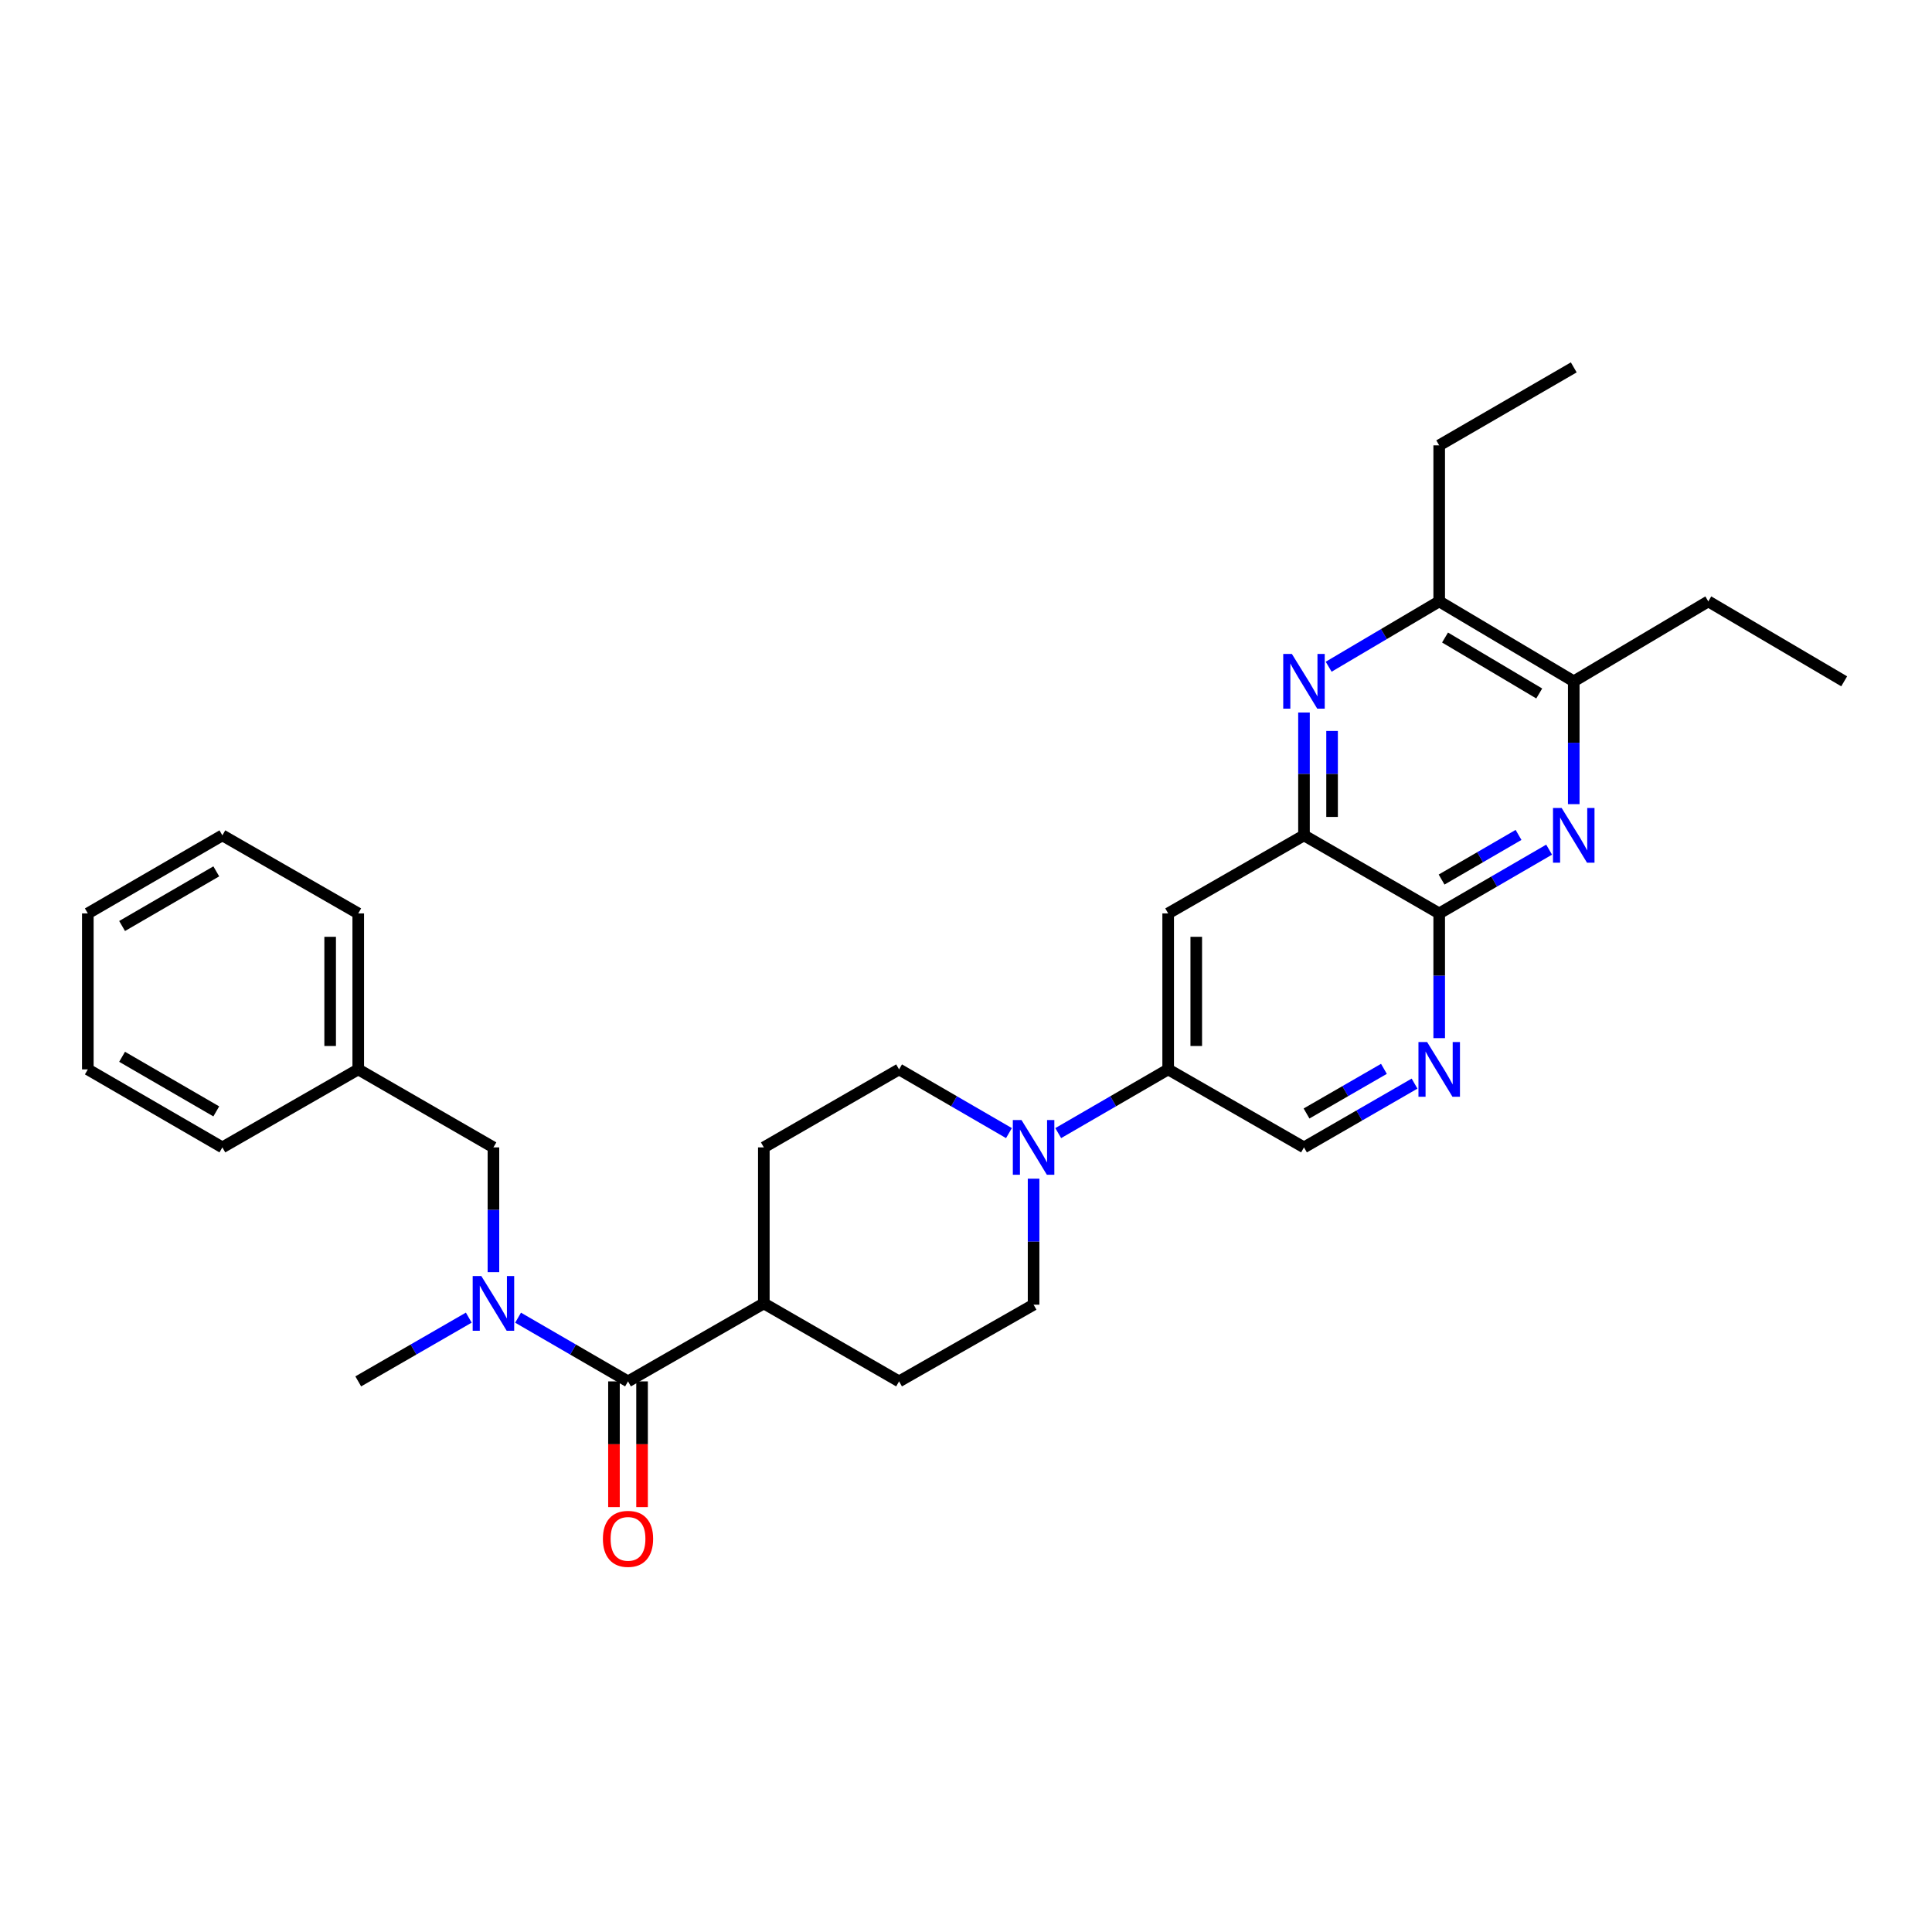 <?xml version='1.0' encoding='iso-8859-1'?>
<svg version='1.1' baseProfile='full'
              xmlns='http://www.w3.org/2000/svg'
                      xmlns:rdkit='http://www.rdkit.org/xml'
                      xmlns:xlink='http://www.w3.org/1999/xlink'
                  xml:space='preserve'
width='1000px' height='1000px' viewBox='0 0 1000 1000'>
<!-- END OF HEADER -->
<rect style='opacity:1.0;fill:#FFFFFF;stroke:none' width='1000' height='1000' x='0' y='0'> </rect>
<path class='bond-1' d='M 801.82,439.778 L 773.375,456.28' style='fill:none;fill-rule:evenodd;stroke:#0000FF;stroke-width:6px;stroke-linecap:butt;stroke-linejoin:miter;stroke-opacity:1' />
<path class='bond-1' d='M 773.375,456.28 L 744.93,472.782' style='fill:none;fill-rule:evenodd;stroke:#000000;stroke-width:6px;stroke-linecap:butt;stroke-linejoin:miter;stroke-opacity:1' />
<path class='bond-1' d='M 785.991,432.153 L 766.079,443.704' style='fill:none;fill-rule:evenodd;stroke:#0000FF;stroke-width:6px;stroke-linecap:butt;stroke-linejoin:miter;stroke-opacity:1' />
<path class='bond-1' d='M 766.079,443.704 L 746.167,455.256' style='fill:none;fill-rule:evenodd;stroke:#000000;stroke-width:6px;stroke-linecap:butt;stroke-linejoin:miter;stroke-opacity:1' />
<path class='bond-9' d='M 814.573,416.226 L 814.573,384.437' style='fill:none;fill-rule:evenodd;stroke:#0000FF;stroke-width:6px;stroke-linecap:butt;stroke-linejoin:miter;stroke-opacity:1' />
<path class='bond-9' d='M 814.573,384.437 L 814.573,352.648' style='fill:none;fill-rule:evenodd;stroke:#000000;stroke-width:6px;stroke-linecap:butt;stroke-linejoin:miter;stroke-opacity:1' />
<path class='bond-0' d='M 687.712,345.098 L 716.321,328.187' style='fill:none;fill-rule:evenodd;stroke:#0000FF;stroke-width:6px;stroke-linecap:butt;stroke-linejoin:miter;stroke-opacity:1' />
<path class='bond-0' d='M 716.321,328.187 L 744.93,311.276' style='fill:none;fill-rule:evenodd;stroke:#000000;stroke-width:6px;stroke-linecap:butt;stroke-linejoin:miter;stroke-opacity:1' />
<path class='bond-30' d='M 674.94,368.801 L 674.94,400.59' style='fill:none;fill-rule:evenodd;stroke:#0000FF;stroke-width:6px;stroke-linecap:butt;stroke-linejoin:miter;stroke-opacity:1' />
<path class='bond-30' d='M 674.94,400.59 L 674.94,432.38' style='fill:none;fill-rule:evenodd;stroke:#000000;stroke-width:6px;stroke-linecap:butt;stroke-linejoin:miter;stroke-opacity:1' />
<path class='bond-30' d='M 689.479,378.338 L 689.479,400.59' style='fill:none;fill-rule:evenodd;stroke:#0000FF;stroke-width:6px;stroke-linecap:butt;stroke-linejoin:miter;stroke-opacity:1' />
<path class='bond-30' d='M 689.479,400.59 L 689.479,422.843' style='fill:none;fill-rule:evenodd;stroke:#000000;stroke-width:6px;stroke-linecap:butt;stroke-linejoin:miter;stroke-opacity:1' />
<path class='bond-3' d='M 744.93,472.782 L 674.94,432.38' style='fill:none;fill-rule:evenodd;stroke:#000000;stroke-width:6px;stroke-linecap:butt;stroke-linejoin:miter;stroke-opacity:1' />
<path class='bond-6' d='M 744.93,472.782 L 744.93,505.06' style='fill:none;fill-rule:evenodd;stroke:#000000;stroke-width:6px;stroke-linecap:butt;stroke-linejoin:miter;stroke-opacity:1' />
<path class='bond-6' d='M 744.93,505.06 L 744.93,537.337' style='fill:none;fill-rule:evenodd;stroke:#0000FF;stroke-width:6px;stroke-linecap:butt;stroke-linejoin:miter;stroke-opacity:1' />
<path class='bond-2' d='M 325.06,715.006 L 395.358,674.644' style='fill:none;fill-rule:evenodd;stroke:#000000;stroke-width:6px;stroke-linecap:butt;stroke-linejoin:miter;stroke-opacity:1' />
<path class='bond-5' d='M 325.06,715.006 L 296.607,698.52' style='fill:none;fill-rule:evenodd;stroke:#000000;stroke-width:6px;stroke-linecap:butt;stroke-linejoin:miter;stroke-opacity:1' />
<path class='bond-5' d='M 296.607,698.52 L 268.154,682.033' style='fill:none;fill-rule:evenodd;stroke:#0000FF;stroke-width:6px;stroke-linecap:butt;stroke-linejoin:miter;stroke-opacity:1' />
<path class='bond-16' d='M 317.791,715.006 L 317.791,747.539' style='fill:none;fill-rule:evenodd;stroke:#000000;stroke-width:6px;stroke-linecap:butt;stroke-linejoin:miter;stroke-opacity:1' />
<path class='bond-16' d='M 317.791,747.539 L 317.791,780.071' style='fill:none;fill-rule:evenodd;stroke:#FF0000;stroke-width:6px;stroke-linecap:butt;stroke-linejoin:miter;stroke-opacity:1' />
<path class='bond-16' d='M 332.33,715.006 L 332.33,747.539' style='fill:none;fill-rule:evenodd;stroke:#000000;stroke-width:6px;stroke-linecap:butt;stroke-linejoin:miter;stroke-opacity:1' />
<path class='bond-16' d='M 332.33,747.539 L 332.33,780.071' style='fill:none;fill-rule:evenodd;stroke:#FF0000;stroke-width:6px;stroke-linecap:butt;stroke-linejoin:miter;stroke-opacity:1' />
<path class='bond-7' d='M 674.94,432.38 L 604.642,472.782' style='fill:none;fill-rule:evenodd;stroke:#000000;stroke-width:6px;stroke-linecap:butt;stroke-linejoin:miter;stroke-opacity:1' />
<path class='bond-4' d='M 547.736,586.496 L 576.189,570.006' style='fill:none;fill-rule:evenodd;stroke:#0000FF;stroke-width:6px;stroke-linecap:butt;stroke-linejoin:miter;stroke-opacity:1' />
<path class='bond-4' d='M 576.189,570.006 L 604.642,553.516' style='fill:none;fill-rule:evenodd;stroke:#000000;stroke-width:6px;stroke-linecap:butt;stroke-linejoin:miter;stroke-opacity:1' />
<path class='bond-14' d='M 522.231,586.493 L 493.794,570.004' style='fill:none;fill-rule:evenodd;stroke:#0000FF;stroke-width:6px;stroke-linecap:butt;stroke-linejoin:miter;stroke-opacity:1' />
<path class='bond-14' d='M 493.794,570.004 L 465.356,553.516' style='fill:none;fill-rule:evenodd;stroke:#000000;stroke-width:6px;stroke-linecap:butt;stroke-linejoin:miter;stroke-opacity:1' />
<path class='bond-15' d='M 534.983,610.082 L 534.983,642.694' style='fill:none;fill-rule:evenodd;stroke:#0000FF;stroke-width:6px;stroke-linecap:butt;stroke-linejoin:miter;stroke-opacity:1' />
<path class='bond-15' d='M 534.983,642.694 L 534.983,675.306' style='fill:none;fill-rule:evenodd;stroke:#000000;stroke-width:6px;stroke-linecap:butt;stroke-linejoin:miter;stroke-opacity:1' />
<path class='bond-13' d='M 255.401,658.465 L 255.401,626.176' style='fill:none;fill-rule:evenodd;stroke:#0000FF;stroke-width:6px;stroke-linecap:butt;stroke-linejoin:miter;stroke-opacity:1' />
<path class='bond-13' d='M 255.401,626.176 L 255.401,593.886' style='fill:none;fill-rule:evenodd;stroke:#000000;stroke-width:6px;stroke-linecap:butt;stroke-linejoin:miter;stroke-opacity:1' />
<path class='bond-20' d='M 242.642,682.004 L 214.034,698.505' style='fill:none;fill-rule:evenodd;stroke:#0000FF;stroke-width:6px;stroke-linecap:butt;stroke-linejoin:miter;stroke-opacity:1' />
<path class='bond-20' d='M 214.034,698.505 L 185.427,715.006' style='fill:none;fill-rule:evenodd;stroke:#000000;stroke-width:6px;stroke-linecap:butt;stroke-linejoin:miter;stroke-opacity:1' />
<path class='bond-12' d='M 732.17,560.876 L 703.555,577.381' style='fill:none;fill-rule:evenodd;stroke:#0000FF;stroke-width:6px;stroke-linecap:butt;stroke-linejoin:miter;stroke-opacity:1' />
<path class='bond-12' d='M 703.555,577.381 L 674.94,593.886' style='fill:none;fill-rule:evenodd;stroke:#000000;stroke-width:6px;stroke-linecap:butt;stroke-linejoin:miter;stroke-opacity:1' />
<path class='bond-12' d='M 716.321,553.233 L 696.29,564.787' style='fill:none;fill-rule:evenodd;stroke:#0000FF;stroke-width:6px;stroke-linecap:butt;stroke-linejoin:miter;stroke-opacity:1' />
<path class='bond-12' d='M 696.29,564.787 L 676.26,576.34' style='fill:none;fill-rule:evenodd;stroke:#000000;stroke-width:6px;stroke-linecap:butt;stroke-linejoin:miter;stroke-opacity:1' />
<path class='bond-31' d='M 604.642,472.782 L 604.642,553.516' style='fill:none;fill-rule:evenodd;stroke:#000000;stroke-width:6px;stroke-linecap:butt;stroke-linejoin:miter;stroke-opacity:1' />
<path class='bond-31' d='M 619.181,484.892 L 619.181,541.406' style='fill:none;fill-rule:evenodd;stroke:#000000;stroke-width:6px;stroke-linecap:butt;stroke-linejoin:miter;stroke-opacity:1' />
<path class='bond-8' d='M 604.642,553.516 L 674.94,593.886' style='fill:none;fill-rule:evenodd;stroke:#000000;stroke-width:6px;stroke-linecap:butt;stroke-linejoin:miter;stroke-opacity:1' />
<path class='bond-10' d='M 814.573,352.648 L 744.93,311.276' style='fill:none;fill-rule:evenodd;stroke:#000000;stroke-width:6px;stroke-linecap:butt;stroke-linejoin:miter;stroke-opacity:1' />
<path class='bond-10' d='M 796.701,358.942 L 747.951,329.981' style='fill:none;fill-rule:evenodd;stroke:#000000;stroke-width:6px;stroke-linecap:butt;stroke-linejoin:miter;stroke-opacity:1' />
<path class='bond-22' d='M 814.573,352.648 L 884.216,311.276' style='fill:none;fill-rule:evenodd;stroke:#000000;stroke-width:6px;stroke-linecap:butt;stroke-linejoin:miter;stroke-opacity:1' />
<path class='bond-21' d='M 744.93,311.276 L 744.93,230.518' style='fill:none;fill-rule:evenodd;stroke:#000000;stroke-width:6px;stroke-linecap:butt;stroke-linejoin:miter;stroke-opacity:1' />
<path class='bond-11' d='M 395.358,674.644 L 465.356,715.006' style='fill:none;fill-rule:evenodd;stroke:#000000;stroke-width:6px;stroke-linecap:butt;stroke-linejoin:miter;stroke-opacity:1' />
<path class='bond-32' d='M 395.358,674.644 L 395.358,593.886' style='fill:none;fill-rule:evenodd;stroke:#000000;stroke-width:6px;stroke-linecap:butt;stroke-linejoin:miter;stroke-opacity:1' />
<path class='bond-19' d='M 255.401,593.886 L 185.427,553.516' style='fill:none;fill-rule:evenodd;stroke:#000000;stroke-width:6px;stroke-linecap:butt;stroke-linejoin:miter;stroke-opacity:1' />
<path class='bond-17' d='M 465.356,553.516 L 395.358,593.886' style='fill:none;fill-rule:evenodd;stroke:#000000;stroke-width:6px;stroke-linecap:butt;stroke-linejoin:miter;stroke-opacity:1' />
<path class='bond-18' d='M 534.983,675.306 L 465.356,715.006' style='fill:none;fill-rule:evenodd;stroke:#000000;stroke-width:6px;stroke-linecap:butt;stroke-linejoin:miter;stroke-opacity:1' />
<path class='bond-23' d='M 185.427,553.516 L 185.427,472.782' style='fill:none;fill-rule:evenodd;stroke:#000000;stroke-width:6px;stroke-linecap:butt;stroke-linejoin:miter;stroke-opacity:1' />
<path class='bond-23' d='M 170.888,541.406 L 170.888,484.892' style='fill:none;fill-rule:evenodd;stroke:#000000;stroke-width:6px;stroke-linecap:butt;stroke-linejoin:miter;stroke-opacity:1' />
<path class='bond-24' d='M 185.427,553.516 L 115.098,593.886' style='fill:none;fill-rule:evenodd;stroke:#000000;stroke-width:6px;stroke-linecap:butt;stroke-linejoin:miter;stroke-opacity:1' />
<path class='bond-25' d='M 744.93,230.518 L 814.573,190.156' style='fill:none;fill-rule:evenodd;stroke:#000000;stroke-width:6px;stroke-linecap:butt;stroke-linejoin:miter;stroke-opacity:1' />
<path class='bond-26' d='M 884.216,311.276 L 954.545,352.648' style='fill:none;fill-rule:evenodd;stroke:#000000;stroke-width:6px;stroke-linecap:butt;stroke-linejoin:miter;stroke-opacity:1' />
<path class='bond-28' d='M 185.427,472.782 L 115.098,432.38' style='fill:none;fill-rule:evenodd;stroke:#000000;stroke-width:6px;stroke-linecap:butt;stroke-linejoin:miter;stroke-opacity:1' />
<path class='bond-27' d='M 115.098,593.886 L 45.455,553.516' style='fill:none;fill-rule:evenodd;stroke:#000000;stroke-width:6px;stroke-linecap:butt;stroke-linejoin:miter;stroke-opacity:1' />
<path class='bond-27' d='M 111.943,575.252 L 63.193,546.993' style='fill:none;fill-rule:evenodd;stroke:#000000;stroke-width:6px;stroke-linecap:butt;stroke-linejoin:miter;stroke-opacity:1' />
<path class='bond-29' d='M 45.455,553.516 L 45.455,472.782' style='fill:none;fill-rule:evenodd;stroke:#000000;stroke-width:6px;stroke-linecap:butt;stroke-linejoin:miter;stroke-opacity:1' />
<path class='bond-33' d='M 115.098,432.38 L 45.455,472.782' style='fill:none;fill-rule:evenodd;stroke:#000000;stroke-width:6px;stroke-linecap:butt;stroke-linejoin:miter;stroke-opacity:1' />
<path class='bond-33' d='M 111.947,451.016 L 63.197,479.298' style='fill:none;fill-rule:evenodd;stroke:#000000;stroke-width:6px;stroke-linecap:butt;stroke-linejoin:miter;stroke-opacity:1' />
<path  class='atom-0' d='M 808.313 418.22
L 817.593 433.22
Q 818.513 434.7, 819.993 437.38
Q 821.473 440.06, 821.553 440.22
L 821.553 418.22
L 825.313 418.22
L 825.313 446.54
L 821.433 446.54
L 811.473 430.14
Q 810.313 428.22, 809.073 426.02
Q 807.873 423.82, 807.513 423.14
L 807.513 446.54
L 803.833 446.54
L 803.833 418.22
L 808.313 418.22
' fill='#0000FF'/>
<path  class='atom-1' d='M 668.68 338.488
L 677.96 353.488
Q 678.88 354.968, 680.36 357.648
Q 681.84 360.328, 681.92 360.488
L 681.92 338.488
L 685.68 338.488
L 685.68 366.808
L 681.8 366.808
L 671.84 350.408
Q 670.68 348.488, 669.44 346.288
Q 668.24 344.088, 667.88 343.408
L 667.88 366.808
L 664.2 366.808
L 664.2 338.488
L 668.68 338.488
' fill='#0000FF'/>
<path  class='atom-5' d='M 528.723 579.726
L 538.003 594.726
Q 538.923 596.206, 540.403 598.886
Q 541.883 601.566, 541.963 601.726
L 541.963 579.726
L 545.723 579.726
L 545.723 608.046
L 541.843 608.046
L 531.883 591.646
Q 530.723 589.726, 529.483 587.526
Q 528.283 585.326, 527.923 584.646
L 527.923 608.046
L 524.243 608.046
L 524.243 579.726
L 528.723 579.726
' fill='#0000FF'/>
<path  class='atom-6' d='M 249.141 660.484
L 258.421 675.484
Q 259.341 676.964, 260.821 679.644
Q 262.301 682.324, 262.381 682.484
L 262.381 660.484
L 266.141 660.484
L 266.141 688.804
L 262.261 688.804
L 252.301 672.404
Q 251.141 670.484, 249.901 668.284
Q 248.701 666.084, 248.341 665.404
L 248.341 688.804
L 244.661 688.804
L 244.661 660.484
L 249.141 660.484
' fill='#0000FF'/>
<path  class='atom-7' d='M 738.67 539.356
L 747.95 554.356
Q 748.87 555.836, 750.35 558.516
Q 751.83 561.196, 751.91 561.356
L 751.91 539.356
L 755.67 539.356
L 755.67 567.676
L 751.79 567.676
L 741.83 551.276
Q 740.67 549.356, 739.43 547.156
Q 738.23 544.956, 737.87 544.276
L 737.87 567.676
L 734.19 567.676
L 734.19 539.356
L 738.67 539.356
' fill='#0000FF'/>
<path  class='atom-17' d='M 312.06 796.506
Q 312.06 789.706, 315.42 785.906
Q 318.78 782.106, 325.06 782.106
Q 331.34 782.106, 334.7 785.906
Q 338.06 789.706, 338.06 796.506
Q 338.06 803.386, 334.66 807.306
Q 331.26 811.186, 325.06 811.186
Q 318.82 811.186, 315.42 807.306
Q 312.06 803.426, 312.06 796.506
M 325.06 807.986
Q 329.38 807.986, 331.7 805.106
Q 334.06 802.186, 334.06 796.506
Q 334.06 790.946, 331.7 788.146
Q 329.38 785.306, 325.06 785.306
Q 320.74 785.306, 318.38 788.106
Q 316.06 790.906, 316.06 796.506
Q 316.06 802.226, 318.38 805.106
Q 320.74 807.986, 325.06 807.986
' fill='#FF0000'/>
</svg>
